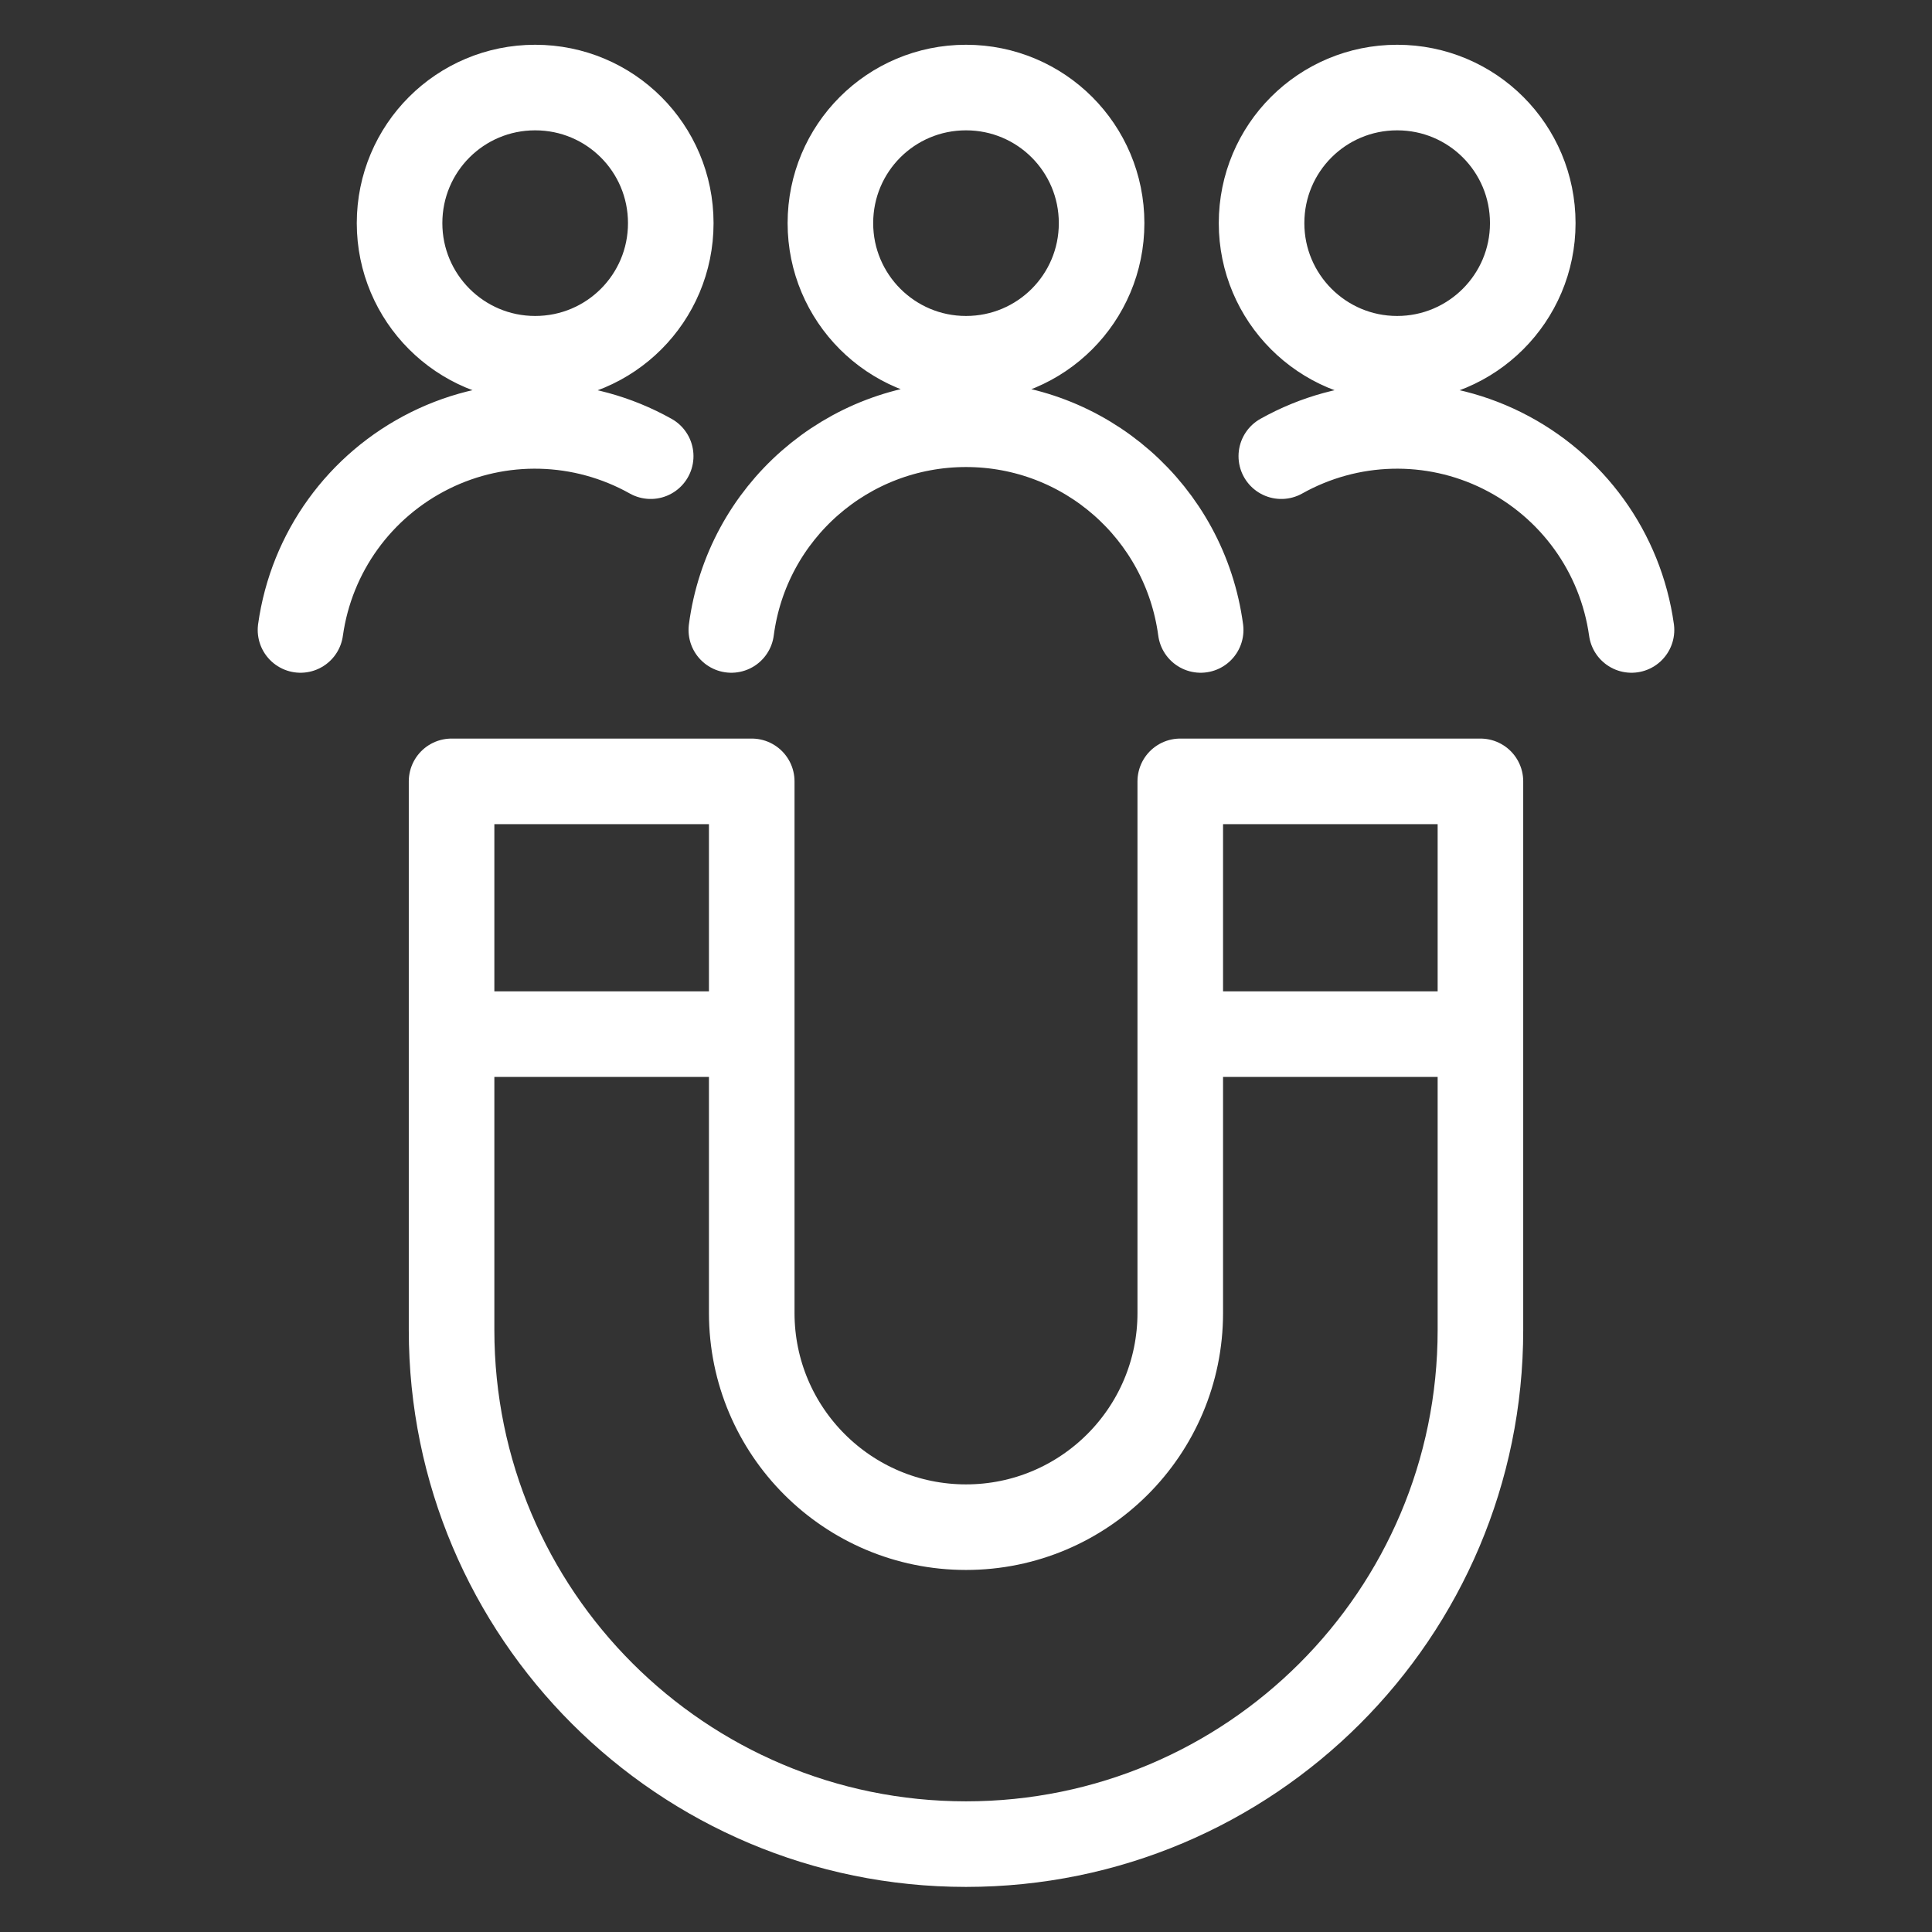 <?xml version="1.0" encoding="utf-8"?>
<!-- Generator: Adobe Illustrator 28.2.0, SVG Export Plug-In . SVG Version: 6.00 Build 0)  -->
<svg version="1.1" id="Layer_1" xmlns="http://www.w3.org/2000/svg" xmlns:xlink="http://www.w3.org/1999/xlink" x="0px" y="0px"
	 viewBox="0 0 587 587" style="enable-background:new 0 0 587 587;" xml:space="preserve">
<rect x="0" y="0" width="587" height="587" fill="#333333" stroke="none"/>
<style type="text/css">
	.st0{fill:none;stroke:#FFFFFF;stroke-width:26;stroke-linecap:round;stroke-linejoin:round;}
</style>
<g id="items">
	<g id="blend">
		<g id="g-root-ic_cons_mdkswmrsv289-fill" transform="translate(5, 5)">
		</g>
		<g id="g-root-ic_cons_mdkswmrsv289-stroke" transform="translate(5, 5)">
			<g id="ic_cons_mdkswmrsv289-stroke">
				<g>
					<path class="st0" d="M353.6,232.4v161.5c0,36-29.2,65.1-65.1,65.1s-65.1-29.1-65.1-65.1V232.4h-91.2v166.7
						c0,86.3,70,156.2,156.3,156.2s156.3-69.9,156.3-156.2V232.4H353.6z M444.8,309.2h-91.2 M223.4,309.2h-91.2 M116.4,62.8
						c0,22.7,18.4,41.2,41.2,41.2s41.2-18.4,41.2-41.2s-18.4-41.2-41.2-41.2S116.4,40,116.4,62.8 M247.3,62.8
						c0,22.7,18.4,41.2,41.2,41.2s41.2-18.4,41.2-41.2s-18.4-41.2-41.2-41.2S247.3,40,247.3,62.8 M359.8,186.4
						c-4.8-35.8-35.2-62.5-71.3-62.5s-66.6,26.7-71.3,62.5 M192.7,133.6c-20.7-11.6-45.8-12.3-67.1-1.7
						c-21.3,10.6-36,30.9-39.3,54.5 M384.3,133.6c20.7-11.6,45.8-12.3,67.1-1.7c21.3,10.6,36,30.9,39.3,54.5 M378.3,62.8
						c0,22.7,18.4,41.2,41.2,41.2c22.7,0,41.2-18.4,41.2-41.2s-18.4-41.2-41.2-41.2C396.7,21.6,378.3,40,378.3,62.8"/>
				</g>
			</g>
		</g>
	</g>
</g>
</svg>
